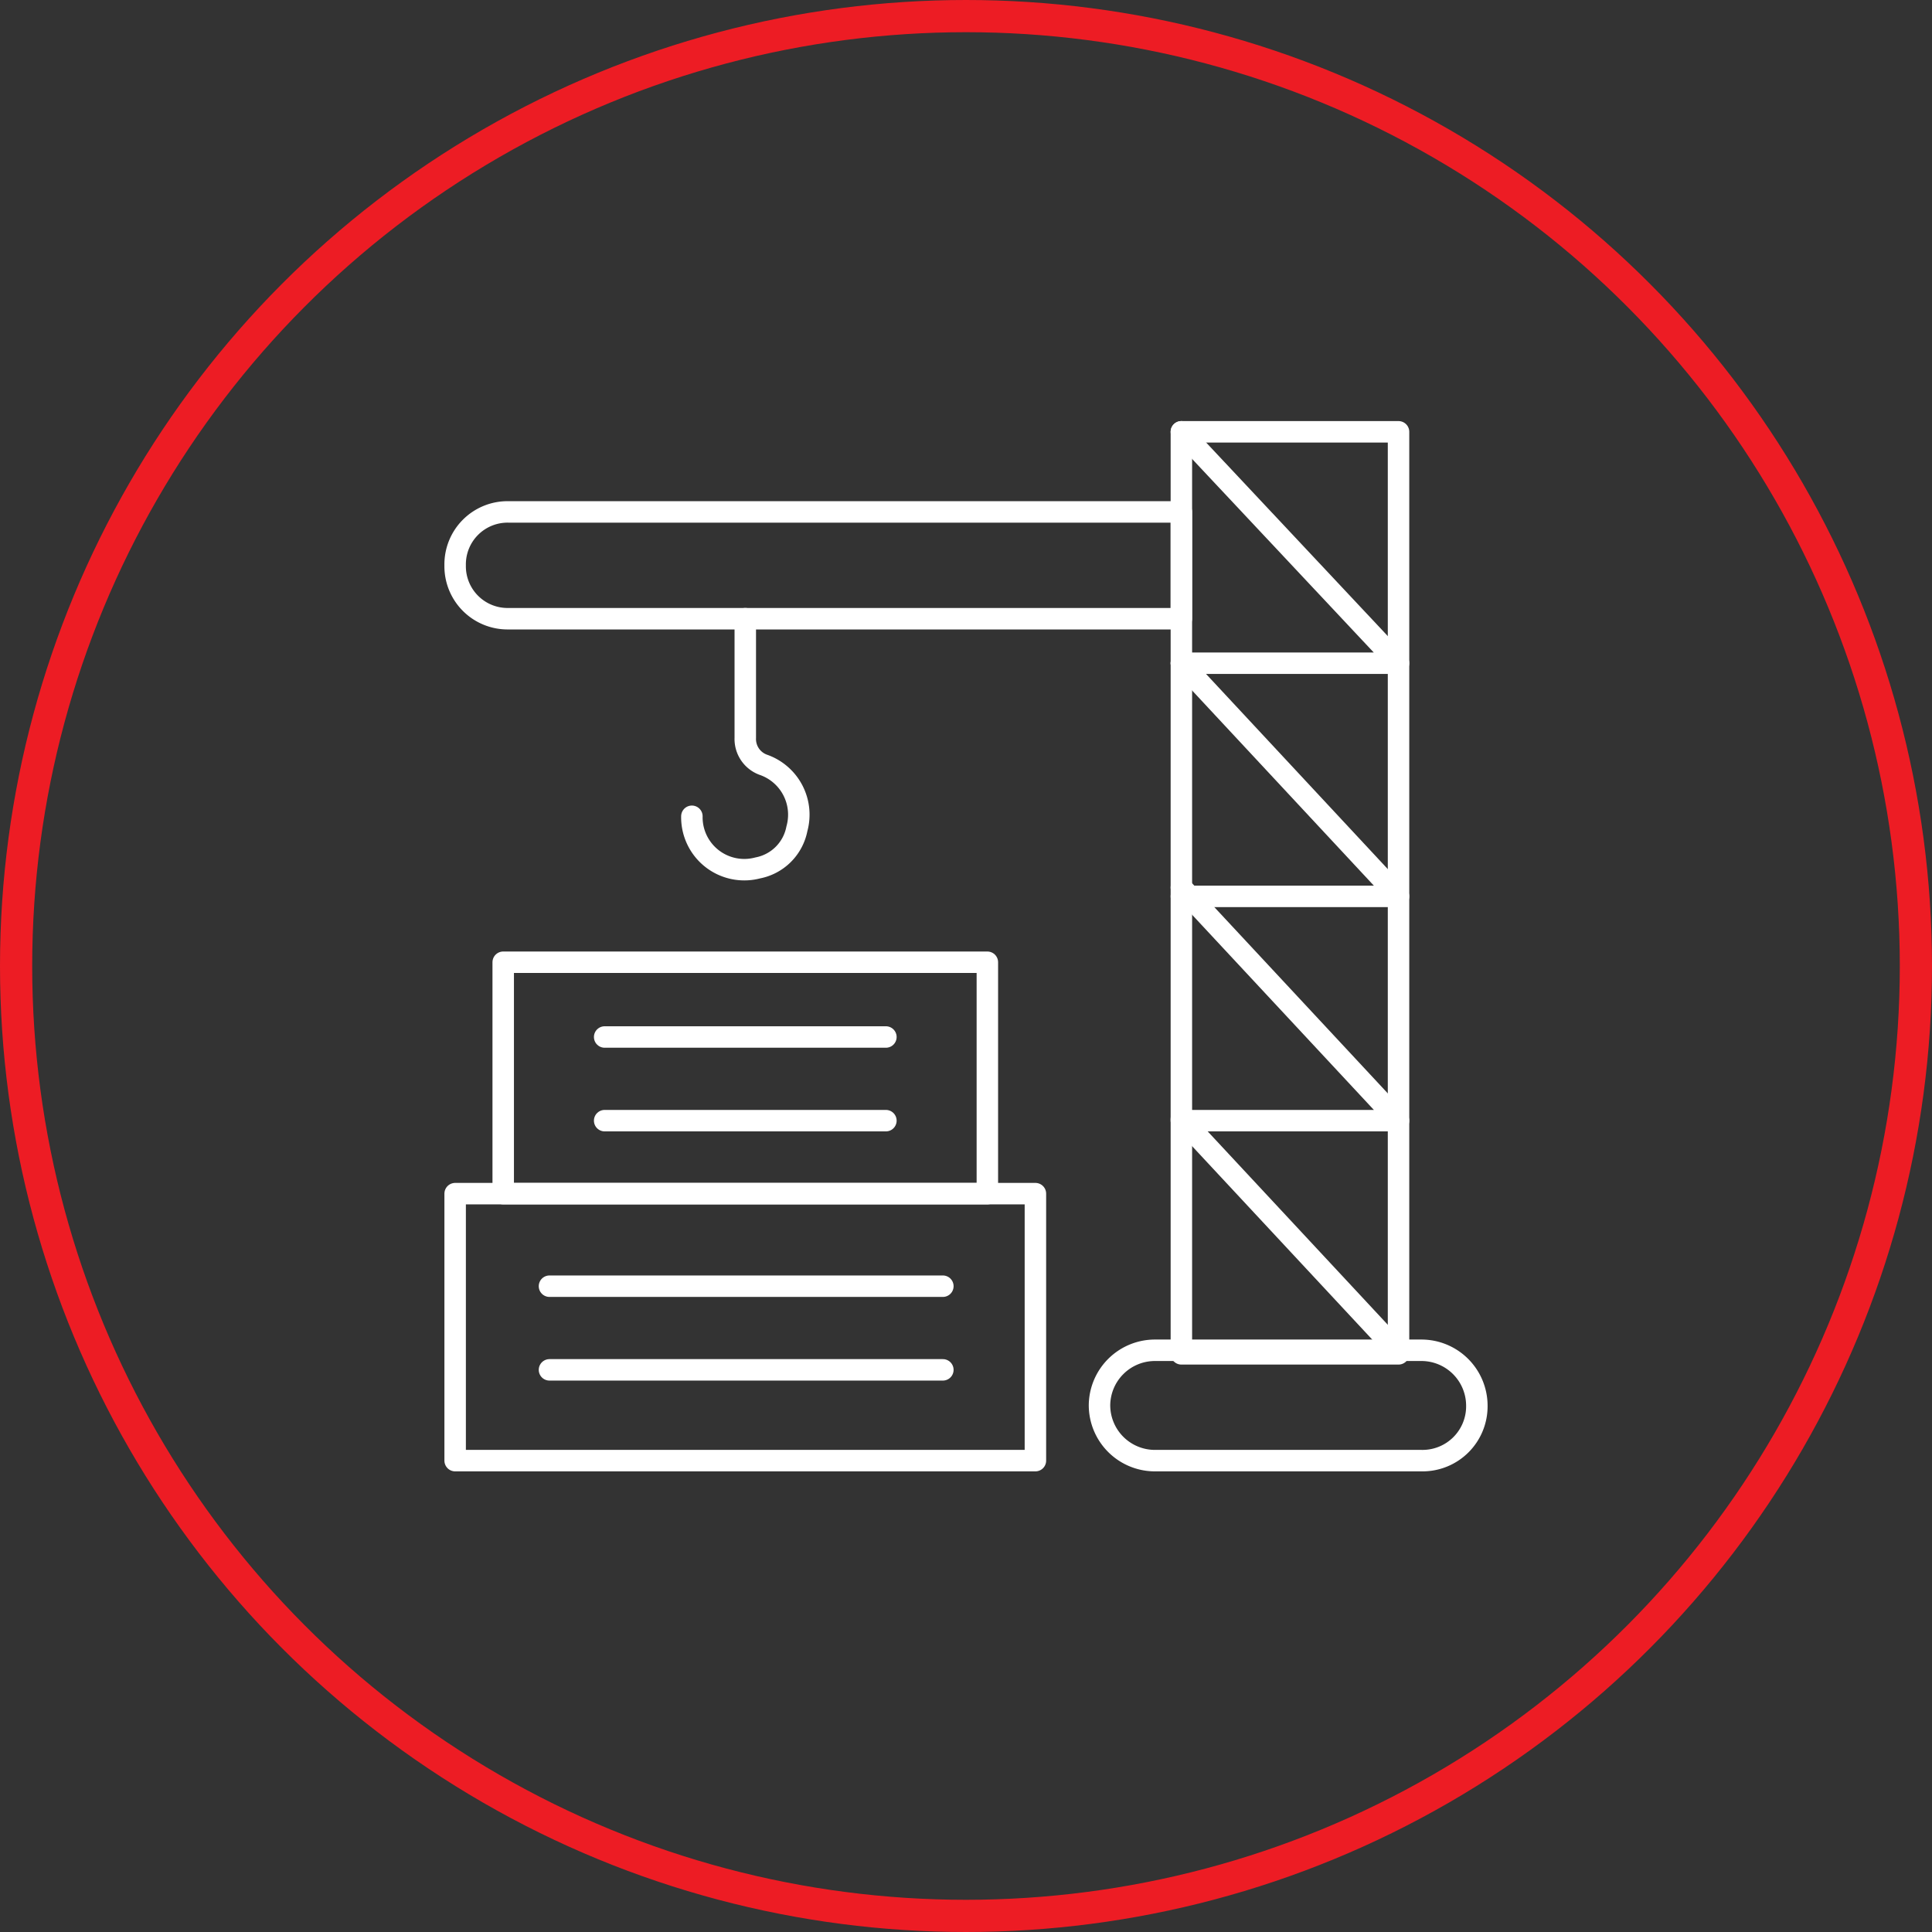 <?xml version="1.0" encoding="UTF-8"?>
<svg xmlns="http://www.w3.org/2000/svg" width="180" height="180" viewBox="0 0 180 180">
  <rect x="0" y="0" width="180" height="180" fill="#333333" stroke="none"/>
  <g transform="translate(-913 -1079)">
    <g transform="translate(913 1079)" fill="none" stroke="#ed1c24" stroke-width="3">
      <circle cx="90" cy="90" r="90" stroke="none"></circle>
      <circle cx="90" cy="90" r="88.5" fill="none"></circle>
    </g>
    <g transform="translate(952.105 1116.131)">
      <rect width="20.232" height="85.903" transform="translate(70.961 3.1)" fill="none" stroke="#fff" stroke-linecap="round" stroke-linejoin="round" stroke-miterlimit="10" stroke-width="2"></rect>
      <path d="M69.516,64.982H44.641A5.167,5.167,0,0,1,39.5,59.841h0A5.167,5.167,0,0,1,44.641,54.7H69.516a5.167,5.167,0,0,1,5.141,5.141h0A5.062,5.062,0,0,1,69.516,64.982Z" transform="translate(23.833 33.971)" fill="none" stroke="#fff" stroke-linecap="round" stroke-linejoin="round" stroke-miterlimit="10" stroke-width="2"></path>
      <path d="M70.961,17.55H8.275A4.886,4.886,0,0,1,3.3,12.575h0A4.886,4.886,0,0,1,8.275,7.6H70.961Z" transform="translate(0 2.963)" fill="none" stroke="#fff" stroke-linecap="round" stroke-linejoin="round" stroke-miterlimit="10" stroke-width="2"></path>
      <rect width="54.062" height="24.875" transform="translate(3.3 74.078)" fill="none" stroke="#fff" stroke-linecap="round" stroke-linejoin="round" stroke-miterlimit="10" stroke-width="2"></rect>
      <rect width="45.107" height="21.559" transform="translate(7.778 52.519)" fill="none" stroke="#fff" stroke-linecap="round" stroke-linejoin="round" stroke-miterlimit="10" stroke-width="2"></rect>
      <path d="M44.1,3.1,64.332,24.659H44.1" transform="translate(26.861)" fill="none" stroke="#fff" stroke-linecap="round" stroke-linejoin="round" stroke-miterlimit="10" stroke-width="2"></path>
      <path d="M44.1,16.1,64.332,37.824H44.1" transform="translate(26.861 8.559)" fill="none" stroke="#fff" stroke-linecap="round" stroke-linejoin="round" stroke-miterlimit="10" stroke-width="2"></path>
      <path d="M44.1,28.7,64.332,50.424H44.1" transform="translate(26.861 16.854)" fill="none" stroke="#fff" stroke-linecap="round" stroke-linejoin="round" stroke-miterlimit="10" stroke-width="2"></path>
      <path d="M44.1,41.7,64.332,63.424H44.1" transform="translate(26.861 25.413)" fill="none" stroke="#fff" stroke-linecap="round" stroke-linejoin="round" stroke-miterlimit="10" stroke-width="2"></path>
      <path d="M21.575,13.6V24.711A2.553,2.553,0,0,0,23.233,27.2a4.92,4.92,0,0,1,3.151,5.97,4.6,4.6,0,0,1-3.648,3.648A4.883,4.883,0,0,1,16.6,32.008" transform="translate(8.756 6.913)" fill="none" stroke="#fff" stroke-linecap="round" stroke-linejoin="round" stroke-miterlimit="10" stroke-width="2"></path>
      <line x2="26.202" transform="translate(17.23 59.484)" fill="none" stroke="#fff" stroke-linecap="round" stroke-linejoin="round" stroke-miterlimit="10" stroke-width="2"></line>
      <line x2="26.202" transform="translate(17.23 67.278)" fill="none" stroke="#fff" stroke-linecap="round" stroke-linejoin="round" stroke-miterlimit="10" stroke-width="2"></line>
      <line x2="36.65" transform="translate(12.089 82.701)" fill="none" stroke="#fff" stroke-linecap="round" stroke-linejoin="round" stroke-miterlimit="10" stroke-width="2"></line>
      <line x2="36.65" transform="translate(12.089 90.495)" fill="none" stroke="#fff" stroke-linecap="round" stroke-linejoin="round" stroke-miterlimit="10" stroke-width="2"></line>
    </g>
  </g>
</svg>
